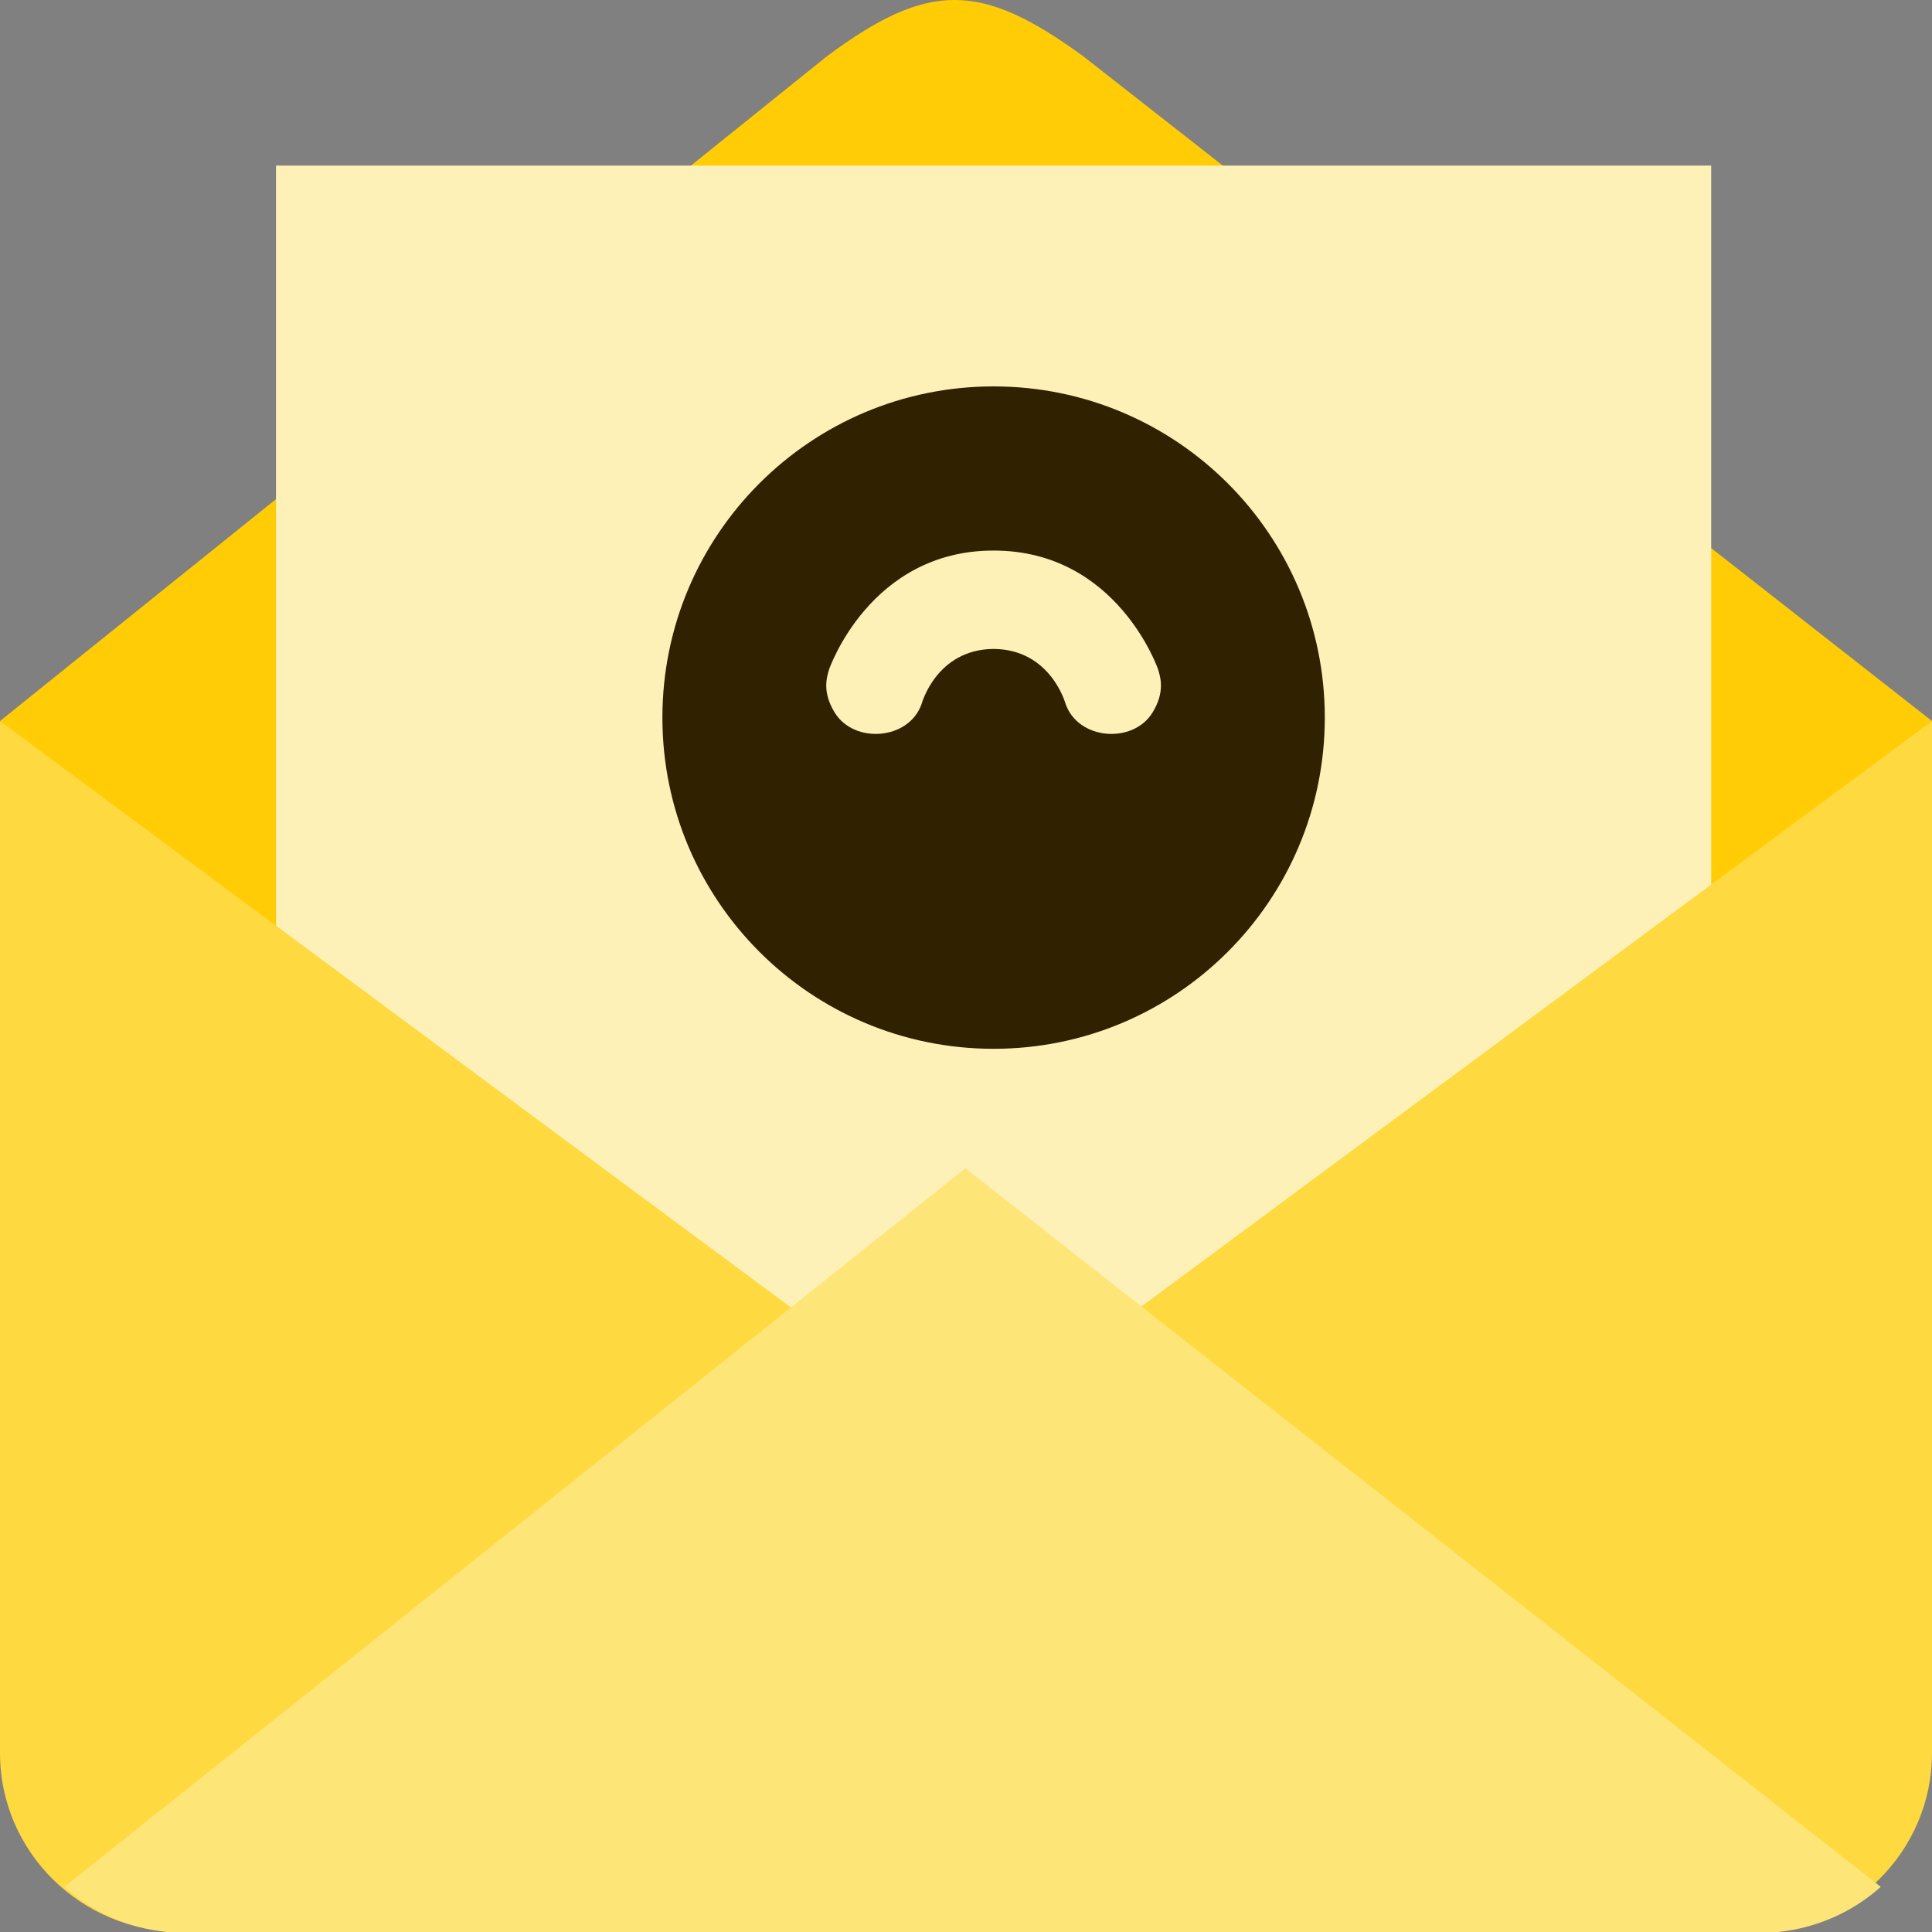 <?xml version="1.0" standalone="no"?><!-- Generator: Adobe Fireworks CS6, Export SVG Extension by Aaron Beall (http://fireworks.abeall.com) . Version: 0.6.1  --><!DOCTYPE svg PUBLIC "-//W3C//DTD SVG 1.1//EN" "http://www.w3.org/Graphics/SVG/1.1/DTD/svg11.dtd"><svg id="Untitled-Page%201" viewBox="0 0 35 35" style="background-color:#ffffff00" version="1.1"	xmlns="http://www.w3.org/2000/svg" xmlns:xlink="http://www.w3.org/1999/xlink" xml:space="preserve"	x="0px" y="0px" width="35px" height="35px"><rect x="0" y="0" width="35" height="35" fill="#808080" stroke="none"/>	<g id="Layer%201">		<g>			<path d="M 35 13.062 L 19.622 1.018 C 17.761 -0.34 16.812 -0.34 14.982 1.018 L 0 13.062 L 17.302 28 L 35 13.062 Z" fill="#ffcc05"/>			<path d="M 5 3 L 31 3 L 31 25 L 5 25 L 5 3 Z" fill="#fef1b8"/>			<path d="M 17.489 26.03 L 35 13.062 L 35 31.758 C 35 33.549 33.528 35 31.712 35 L 3.288 35 C 1.472 35 0 33.549 0 31.758 L 0 13.062 L 17.489 26.03 Z" fill="#fed940"/>			<path d="M 32.217 35 C 32.927 34.924 33.57 34.632 34.071 34.182 L 17.489 21.165 L 1.165 34.182 C 1.667 34.633 2.308 34.924 3.02 35 L 32.217 35 Z" fill="#fde577"/>			<g>				<path d="M 24 13 C 24 16.314 21.314 19 18 19 C 14.686 19 12 16.314 12 13 C 12 9.686 14.686 7 18 7 C 21.314 7 24 9.686 24 13 Z" fill="#302100"/>				<path d="M 20.98 12.126 C 20.98 12.126 20.242 9.974 18.003 9.974 C 18.002 9.974 18.001 9.975 18 9.975 C 17.999 9.975 17.998 9.974 17.997 9.974 C 15.758 9.974 15.02 12.126 15.02 12.126 C 14.982 12.257 14.887 12.526 15.12 12.907 C 15.473 13.484 16.473 13.409 16.698 12.746 C 16.698 12.746 16.965 11.764 18 11.756 C 19.035 11.764 19.302 12.746 19.302 12.746 C 19.528 13.409 20.527 13.484 20.88 12.907 C 21.113 12.526 21.018 12.257 20.98 12.126 L 20.98 12.126 Z" fill="#fef1b8"/>			</g>		</g>	</g></svg>